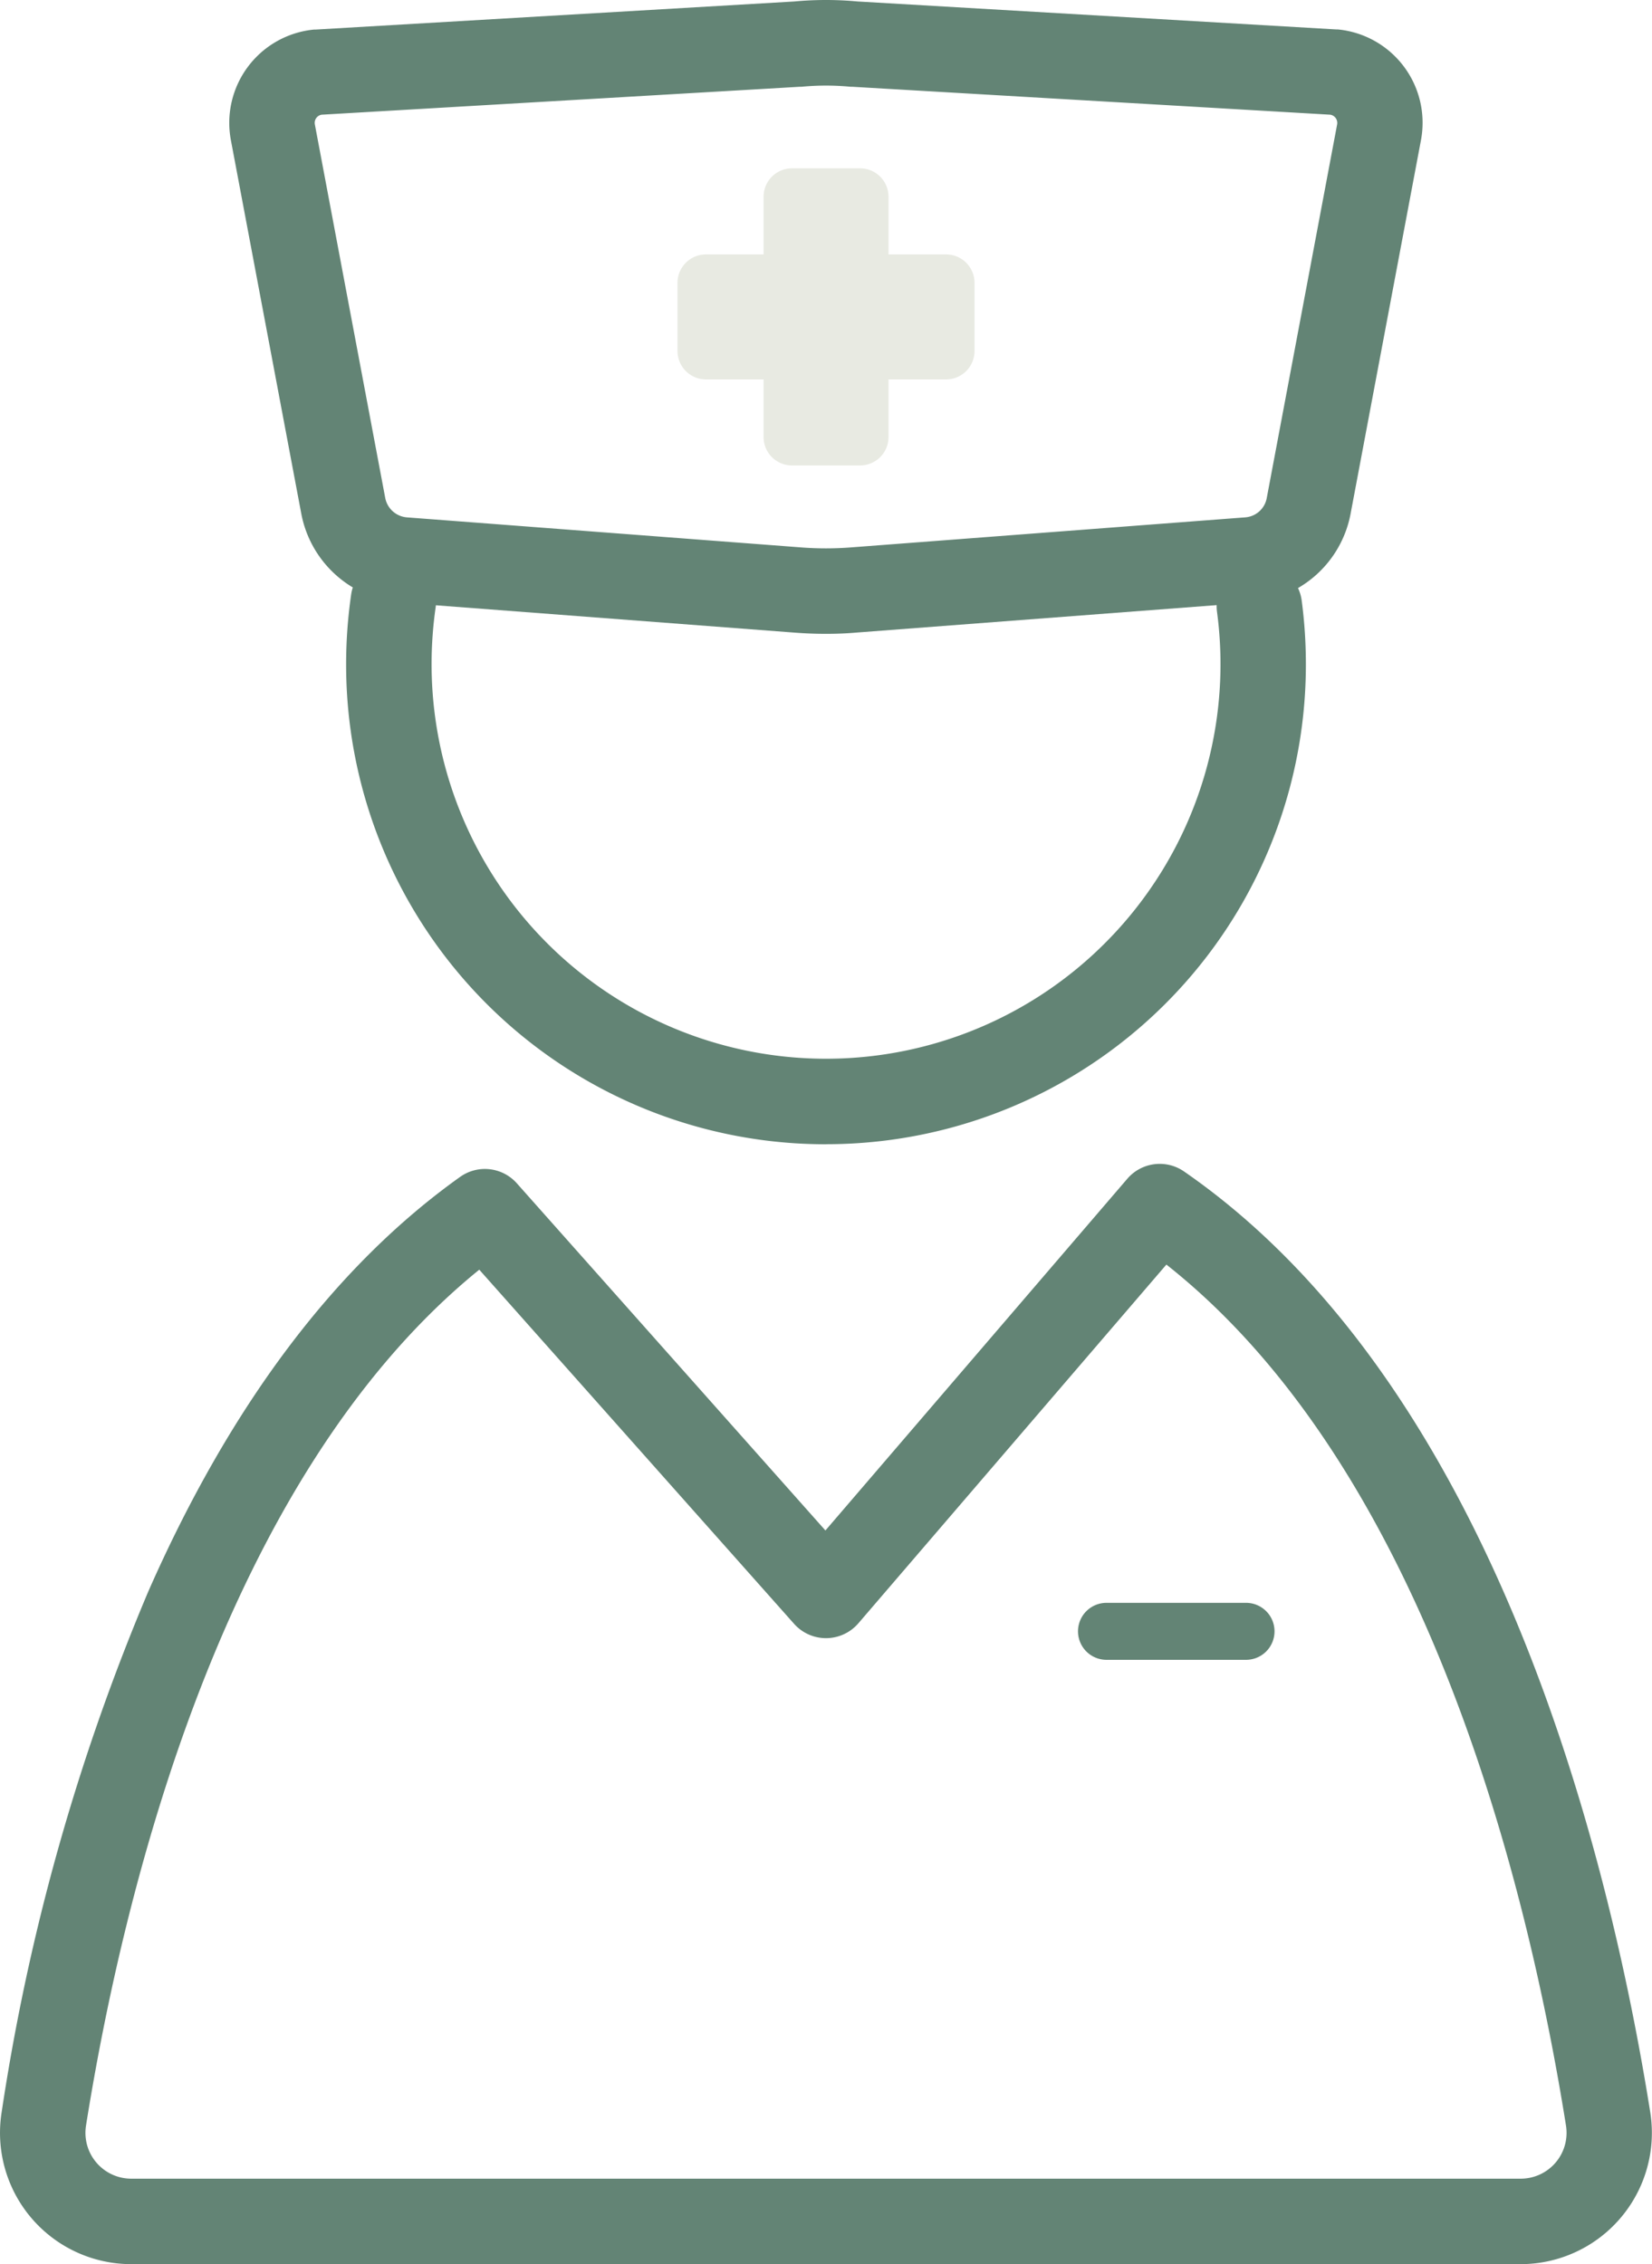 <svg xmlns="http://www.w3.org/2000/svg" width="58.005" height="79.472" viewBox="0 0 58.005 79.472">
  <g id="グループ_2008" data-name="グループ 2008" transform="translate(-217.128 0)">
    <path id="パス_4325" data-name="パス 4325" d="M270.524,79.472H221.737a4.609,4.609,0,0,1-4.551-5.335,75.692,75.692,0,0,1,5.146-18.269c2.876-6.533,6.561-11.431,10.952-14.559a1.5,1.5,0,0,1,1.991.225L246.11,53.72l10.6-12.345a1.5,1.5,0,0,1,1.991-.257c10.863,7.508,14.919,23.91,16.37,33.019a4.609,4.609,0,0,1-4.551,5.335ZM233.956,44.566c-8.983,7.287-12.5,21.827-13.808,30.043a1.609,1.609,0,0,0,1.589,1.863h48.787a1.609,1.609,0,0,0,1.589-1.863c-1.325-8.315-4.89-23.007-14.031-30.222l-10.814,12.59a1.5,1.5,0,0,1-2.259.019Z" fill="#638475"/>
    <path id="線_1133" data-name="線 1133" d="M4.9,1H0A1,1,0,0,1-1,0,1,1,0,0,1,0-1H4.9a1,1,0,0,1,1,1A1,1,0,0,1,4.9,1Z" transform="translate(255.979 57.26)" fill="#638475"/>
    <path id="パス_4326" data-name="パス 4326" d="M246.13,40.164a16.837,16.837,0,0,1-16.849-16.85,17.068,17.068,0,0,1,.177-2.448,1.5,1.5,0,1,1,2.969.432,14.059,14.059,0,0,0-.145,2.016,13.85,13.85,0,1,0,27.576-1.851,1.5,1.5,0,0,1,2.973-.4,16.981,16.981,0,0,1,.149,2.249,16.837,16.837,0,0,1-16.85,16.85Z" fill="#638475"/>
    <path id="パス_4327" data-name="パス 4327" d="M246.13,22.248c-.368,0-.74-.014-1.106-.043l-13.834-1.054a3.848,3.848,0,0,1-3.483-3.119L225.235,4.922a3.29,3.29,0,0,1,2.919-3.884l.055,0L245.015.052a11.994,11.994,0,0,1,2.229,0l16.8.981.055,0a3.291,3.291,0,0,1,2.922,3.886l-2.472,13.119a3.834,3.834,0,0,1-3.471,3.108l-13.846,1.055C246.87,22.234,246.5,22.248,246.13,22.248ZM228.423,4.026a.29.29,0,0,0-.24.34l2.471,13.111a.843.843,0,0,0,.764.683l13.835,1.054a11.4,11.4,0,0,0,1.753,0l13.848-1.055a.829.829,0,0,0,.751-.672l2.472-13.119a.292.292,0,0,0-.242-.342l-16.791-.981-.056,0a8.983,8.983,0,0,0-1.713,0l-.056,0Z" fill="#638475"/>
    <rect id="長方形_1428" data-name="長方形 1428" width="2.388" height="8.43" transform="translate(244.938 6.908)" fill="#e8eae2"/>
    <path id="長方形_1429" data-name="長方形 1429" d="M0-1H2.388a1,1,0,0,1,1,1V8.43a1,1,0,0,1-1,1H0a1,1,0,0,1-1-1V0A1,1,0,0,1,0-1ZM1.388,1H1V7.43h.388Z" transform="translate(244.938 6.908)" fill="#e8eae2"/>
    <rect id="長方形_1430" data-name="長方形 1430" width="8.43" height="2.388" transform="translate(241.916 9.93)" fill="#e8eae2"/>
    <path id="長方形_1431" data-name="長方形 1431" d="M0-1H8.43a1,1,0,0,1,1,1V2.388a1,1,0,0,1-1,1H0a1,1,0,0,1-1-1V0A1,1,0,0,1,0-1ZM7.43,1H1v.388H7.43Z" transform="translate(241.916 9.93)" fill="#e8eae2"/>
  </g>
</svg>
